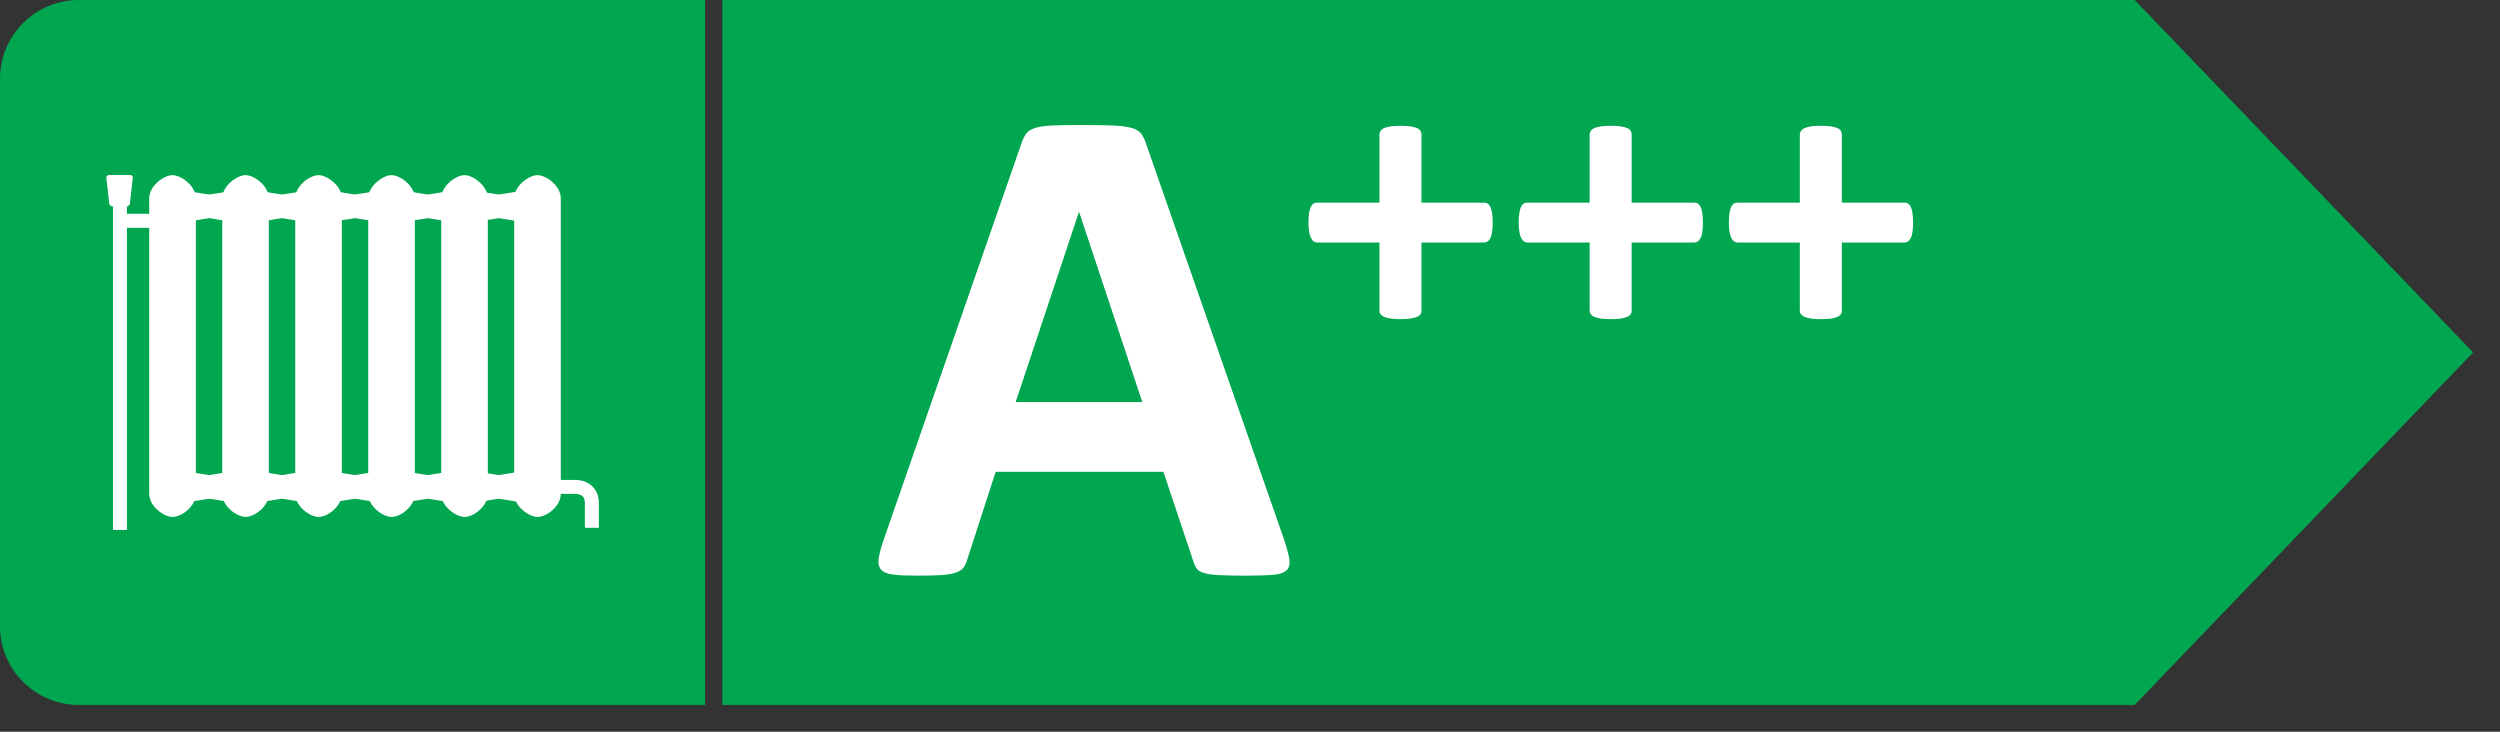 <?xml version="1.0" encoding="UTF-8" standalone="no"?><!DOCTYPE svg PUBLIC "-//W3C//DTD SVG 1.1//EN" "http://www.w3.org/Graphics/SVG/1.1/DTD/svg11.dtd"><svg width="100%" height="100%" viewBox="0 0 41 12" version="1.1" xmlns="http://www.w3.org/2000/svg" xmlns:xlink="http://www.w3.org/1999/xlink" xml:space="preserve" xmlns:serif="http://www.serif.com/" style="fill-rule:evenodd;clip-rule:evenodd;stroke-linejoin:round;stroke-miterlimit:2;"><rect x="0" y="0" width="41" height="12" fill="#333333" stroke="none"/><g><path d="M35.009,11.561l-23.162,-0l0,-11.561l23.162,0l5.55,5.78l-5.55,5.781Z" style="fill:#00a650;fill-rule:nonzero;"/><path d="M11.563,11.561l-10.271,-0c-0.714,-0 -1.292,-0.579 -1.292,-1.292l0,-8.977c0,-0.714 0.578,-1.292 1.292,-1.292l10.271,0l-0,11.561Z" style="fill:#00a650;fill-rule:nonzero;"/><path d="M17.699,3.481l-0.006,-0l-1.036,3.113l2.077,-0l-1.035,-3.113Zm3.361,5.371c0.045,0.136 0.074,0.244 0.086,0.323c0.01,0.079 -0.004,0.138 -0.047,0.178c-0.041,0.04 -0.115,0.064 -0.22,0.074c-0.106,0.009 -0.251,0.014 -0.436,0.014c-0.192,-0 -0.341,-0.004 -0.45,-0.009c-0.107,-0.005 -0.189,-0.017 -0.246,-0.034c-0.056,-0.017 -0.096,-0.041 -0.118,-0.07c-0.023,-0.031 -0.042,-0.07 -0.057,-0.119l-0.492,-1.472l-2.751,-0l-0.464,1.432c-0.014,0.054 -0.035,0.097 -0.059,0.134c-0.025,0.035 -0.065,0.063 -0.119,0.084c-0.055,0.021 -0.132,0.035 -0.232,0.043c-0.1,0.007 -0.231,0.011 -0.393,0.011c-0.174,-0 -0.309,-0.005 -0.408,-0.017c-0.098,-0.012 -0.166,-0.039 -0.204,-0.082c-0.037,-0.043 -0.051,-0.106 -0.039,-0.184c0.011,-0.08 0.039,-0.185 0.085,-0.317l2.258,-6.497c0.022,-0.064 0.049,-0.116 0.079,-0.156c0.03,-0.039 0.078,-0.069 0.145,-0.09c0.065,-0.021 0.157,-0.034 0.274,-0.04c0.116,-0.005 0.272,-0.008 0.464,-0.008c0.223,0 0.399,0.003 0.532,0.008c0.132,0.006 0.235,0.019 0.309,0.04c0.073,0.021 0.126,0.052 0.158,0.093c0.032,0.042 0.059,0.099 0.082,0.17l2.263,6.491Z" style="fill:#fff;fill-rule:nonzero;"/><path d="M24.48,3.65c-0,0.062 -0.002,0.114 -0.01,0.155c-0.006,0.042 -0.015,0.076 -0.029,0.101c-0.014,0.025 -0.027,0.043 -0.045,0.054c-0.019,0.011 -0.037,0.017 -0.057,0.017l-1.027,-0l0,1.118c0,0.022 -0.004,0.042 -0.016,0.058c-0.011,0.016 -0.029,0.031 -0.056,0.043c-0.026,0.012 -0.061,0.021 -0.106,0.028c-0.043,0.006 -0.097,0.01 -0.164,0.01c-0.066,-0 -0.121,-0.004 -0.166,-0.01c-0.043,-0.007 -0.078,-0.016 -0.105,-0.028c-0.026,-0.012 -0.045,-0.027 -0.057,-0.043c-0.013,-0.016 -0.019,-0.036 -0.019,-0.058l-0,-1.118l-1.022,-0c-0.019,-0 -0.039,-0.006 -0.055,-0.017c-0.017,-0.011 -0.031,-0.029 -0.044,-0.054c-0.014,-0.025 -0.024,-0.059 -0.032,-0.101c-0.008,-0.041 -0.011,-0.093 -0.011,-0.155c-0,-0.059 0.003,-0.11 0.009,-0.153c0.008,-0.043 0.016,-0.077 0.03,-0.103c0.011,-0.025 0.025,-0.043 0.041,-0.054c0.013,-0.011 0.033,-0.016 0.052,-0.016l1.032,-0l-0,-1.116c-0,-0.022 0.006,-0.042 0.019,-0.061c0.012,-0.018 0.031,-0.034 0.057,-0.046c0.027,-0.012 0.062,-0.021 0.105,-0.028c0.045,-0.007 0.1,-0.01 0.166,-0.01c0.067,-0 0.121,0.003 0.164,0.01c0.045,0.007 0.08,0.016 0.106,0.028c0.027,0.012 0.045,0.028 0.056,0.046c0.012,0.019 0.016,0.039 0.016,0.061l0,1.116l1.037,-0c0.018,-0 0.035,0.005 0.051,0.016c0.016,0.011 0.031,0.029 0.043,0.054c0.012,0.026 0.021,0.06 0.027,0.103c0.008,0.043 0.01,0.094 0.01,0.153Z" style="fill:#fff;fill-rule:nonzero;"/><path d="M27.927,3.65c0,0.062 -0.002,0.114 -0.009,0.155c-0.006,0.042 -0.016,0.076 -0.03,0.101c-0.013,0.025 -0.027,0.043 -0.045,0.054c-0.019,0.011 -0.037,0.017 -0.056,0.017l-1.028,-0l0,1.118c0,0.022 -0.004,0.042 -0.015,0.058c-0.012,0.016 -0.03,0.031 -0.057,0.043c-0.025,0.012 -0.06,0.021 -0.105,0.028c-0.043,0.006 -0.098,0.01 -0.164,0.01c-0.067,-0 -0.122,-0.004 -0.166,-0.01c-0.043,-0.007 -0.079,-0.016 -0.106,-0.028c-0.025,-0.012 -0.045,-0.027 -0.057,-0.043c-0.013,-0.016 -0.019,-0.036 -0.019,-0.058l-0,-1.118l-1.022,-0c-0.019,-0 -0.039,-0.006 -0.054,-0.017c-0.018,-0.011 -0.032,-0.029 -0.045,-0.054c-0.014,-0.025 -0.024,-0.059 -0.031,-0.101c-0.008,-0.041 -0.012,-0.093 -0.012,-0.155c0,-0.059 0.004,-0.11 0.01,-0.153c0.007,-0.043 0.015,-0.077 0.029,-0.103c0.012,-0.025 0.025,-0.043 0.041,-0.054c0.014,-0.011 0.033,-0.016 0.053,-0.016l1.031,-0l-0,-1.116c-0,-0.022 0.006,-0.042 0.019,-0.061c0.012,-0.018 0.032,-0.034 0.057,-0.046c0.027,-0.012 0.063,-0.021 0.106,-0.028c0.044,-0.007 0.099,-0.01 0.166,-0.01c0.066,-0 0.121,0.003 0.164,0.01c0.045,0.007 0.08,0.016 0.105,0.028c0.027,0.012 0.045,0.028 0.057,0.046c0.011,0.019 0.015,0.039 0.015,0.061l0,1.116l1.037,-0c0.018,-0 0.036,0.005 0.051,0.016c0.016,0.011 0.032,0.029 0.043,0.054c0.012,0.026 0.022,0.06 0.028,0.103c0.007,0.043 0.009,0.094 0.009,0.153Z" style="fill:#fff;fill-rule:nonzero;"/><path d="M31.374,3.65c0,0.062 -0.002,0.114 -0.009,0.155c-0.006,0.042 -0.016,0.076 -0.03,0.101c-0.013,0.025 -0.027,0.043 -0.045,0.054c-0.019,0.011 -0.037,0.017 -0.056,0.017l-1.028,-0l0,1.118c0,0.022 -0.004,0.042 -0.015,0.058c-0.012,0.016 -0.03,0.031 -0.057,0.043c-0.025,0.012 -0.06,0.021 -0.105,0.028c-0.043,0.006 -0.098,0.01 -0.164,0.01c-0.067,-0 -0.122,-0.004 -0.166,-0.01c-0.043,-0.007 -0.079,-0.016 -0.106,-0.028c-0.025,-0.012 -0.045,-0.027 -0.057,-0.043c-0.013,-0.016 -0.019,-0.036 -0.019,-0.058l0,-1.118l-1.022,-0c-0.019,-0 -0.039,-0.006 -0.054,-0.017c-0.018,-0.011 -0.032,-0.029 -0.045,-0.054c-0.014,-0.025 -0.024,-0.059 -0.031,-0.101c-0.008,-0.041 -0.012,-0.093 -0.012,-0.155c0,-0.059 0.004,-0.11 0.01,-0.153c0.007,-0.043 0.015,-0.077 0.029,-0.103c0.012,-0.025 0.025,-0.043 0.041,-0.054c0.014,-0.011 0.033,-0.016 0.053,-0.016l1.031,-0l0,-1.116c0,-0.022 0.006,-0.042 0.019,-0.061c0.012,-0.018 0.032,-0.034 0.057,-0.046c0.027,-0.012 0.063,-0.021 0.106,-0.028c0.044,-0.007 0.099,-0.01 0.166,-0.01c0.066,-0 0.121,0.003 0.164,0.01c0.045,0.007 0.08,0.016 0.105,0.028c0.027,0.012 0.045,0.028 0.057,0.046c0.011,0.019 0.015,0.039 0.015,0.061l0,1.116l1.037,-0c0.018,-0 0.036,0.005 0.051,0.016c0.016,0.011 0.032,0.029 0.043,0.054c0.012,0.026 0.022,0.06 0.028,0.103c0.007,0.043 0.009,0.094 0.009,0.153Z" style="fill:#fff;fill-rule:nonzero;"/><rect x="1.944" y="3.506" width="0.812" height="0.23" style="fill:#fff;fill-rule:nonzero;"/><path d="M9.144,7.871l0.277,-0l-0,0.114l-0.007,-0.114l0.018,-0c0.037,-0 0.123,0.002 0.214,0.053c0.045,0.026 0.091,0.066 0.124,0.122c0.033,0.056 0.052,0.127 0.051,0.207l0,0.403l-0.229,-0l0,-0.403c0,-0.047 -0.009,-0.074 -0.02,-0.092c-0.014,-0.024 -0.037,-0.04 -0.067,-0.05c-0.029,-0.009 -0.061,-0.012 -0.073,-0.012l-0.004,-0l0,-0.024l0.001,0.024l-0.001,-0l0,-0.024l0.001,0.024l-0.285,-0l0,-0.228Z" style="fill:#fff;fill-rule:nonzero;"/><path d="M2.129,3.352l-0.036,0.032l-0.264,-0l-0.036,-0.032l-0.05,-0.45l0.028,-0.032l0.379,-0l0.029,0.032l-0.05,0.45Z" style="fill:#fff;fill-rule:nonzero;"/><path d="M1.853,8.691l0,-5.498l0.229,-0l0,5.498" style="fill:#fff;fill-rule:nonzero;"/><path d="M7.027,3.575l-0.471,0.077l0,-0.535l0.471,0.076l-0,0.382Z" style="fill:#fff;fill-rule:nonzero;"/><path d="M7,3.575l0.471,0.077l0,-0.535l-0.471,0.076l-0,0.382Z" style="fill:#fff;fill-rule:nonzero;"/><path d="M8.191,3.575l-0.471,0.077l-0,-0.535l0.471,0.076l-0,0.382Z" style="fill:#fff;fill-rule:nonzero;"/><path d="M8.164,3.575l0.471,0.077l0,-0.535l-0.471,0.076l-0,0.382Z" style="fill:#fff;fill-rule:nonzero;"/><path d="M5.833,3.575l-0.471,0.077l-0,-0.535l0.471,0.076l0,0.382Z" style="fill:#fff;fill-rule:nonzero;"/><path d="M5.805,3.575l0.471,0.077l0,-0.535l-0.471,0.076l-0,0.382Z" style="fill:#fff;fill-rule:nonzero;"/><path d="M4.635,3.575l-0.471,0.077l0,-0.535l0.471,0.076l0,0.382Z" style="fill:#fff;fill-rule:nonzero;"/><path d="M4.609,3.575l0.471,0.077l-0,-0.535l-0.471,0.076l0,0.382Z" style="fill:#fff;fill-rule:nonzero;"/><path d="M3.441,3.575l-0.47,0.077l-0,-0.535l0.47,0.076l-0,0.382Z" style="fill:#fff;fill-rule:nonzero;"/><path d="M3.416,3.575l0.472,0.077l0,-0.535l-0.472,0.076l-0,0.382Z" style="fill:#fff;fill-rule:nonzero;"/><path d="M7.027,8.176l-0.471,0.077l0,-0.536l0.471,0.077l-0,0.382Z" style="fill:#fff;fill-rule:nonzero;"/><path d="M7,8.176l0.471,0.077l0,-0.536l-0.471,0.077l-0,0.382Z" style="fill:#fff;fill-rule:nonzero;"/><path d="M8.191,8.176l-0.471,0.077l-0,-0.536l0.471,0.077l-0,0.382Z" style="fill:#fff;fill-rule:nonzero;"/><path d="M8.164,8.176l0.471,0.077l0,-0.536l-0.471,0.077l-0,0.382Z" style="fill:#fff;fill-rule:nonzero;"/><path d="M5.833,8.176l-0.471,0.077l-0,-0.536l0.471,0.077l0,0.382Z" style="fill:#fff;fill-rule:nonzero;"/><path d="M5.805,8.176l0.471,0.077l0,-0.536l-0.471,0.077l-0,0.382Z" style="fill:#fff;fill-rule:nonzero;"/><path d="M4.635,8.176l-0.471,0.077l0,-0.536l0.471,0.077l0,0.382Z" style="fill:#fff;fill-rule:nonzero;"/><path d="M4.609,8.176l0.471,0.077l-0,-0.536l-0.471,0.077l0,0.382Z" style="fill:#fff;fill-rule:nonzero;"/><path d="M3.441,8.176l-0.47,0.077l-0,-0.536l0.47,0.077l-0,0.382Z" style="fill:#fff;fill-rule:nonzero;"/><path d="M3.416,8.176l0.472,0.077l0,-0.536l-0.472,0.077l-0,0.382Z" style="fill:#fff;fill-rule:nonzero;"/><path d="M9.197,8.097c-0,0.212 -0.238,0.381 -0.382,0.381c-0.136,-0 -0.382,-0.169 -0.382,-0.381l-0,-4.843c-0,-0.211 0.247,-0.382 0.382,-0.382c0.136,-0 0.382,0.171 0.382,0.382l-0,4.843Z" style="fill:#fff;fill-rule:nonzero;"/><path d="M8,8.097c-0,0.212 -0.238,0.381 -0.382,0.381c-0.136,-0 -0.382,-0.169 -0.382,-0.381l0,-4.843c0,-0.211 0.247,-0.382 0.382,-0.382c0.136,-0 0.382,0.171 0.382,0.382l-0,4.843Z" style="fill:#fff;fill-rule:nonzero;"/><path d="M6.803,8.097c-0,0.212 -0.238,0.381 -0.382,0.381c-0.137,-0 -0.382,-0.169 -0.382,-0.381l0,-4.843c0,-0.211 0.247,-0.382 0.382,-0.382c0.136,-0 0.382,0.171 0.382,0.382l-0,4.843Z" style="fill:#fff;fill-rule:nonzero;"/><path d="M5.606,8.097c-0,0.212 -0.238,0.381 -0.382,0.381c-0.137,-0 -0.382,-0.169 -0.382,-0.381l0,-4.843c0,-0.211 0.246,-0.382 0.382,-0.382c0.135,-0 0.382,0.171 0.382,0.382l-0,4.843Z" style="fill:#fff;fill-rule:nonzero;"/><path d="M4.409,8.097c-0,0.212 -0.238,0.381 -0.382,0.381c-0.137,-0 -0.382,-0.169 -0.382,-0.381l-0,-4.843c-0,-0.211 0.247,-0.382 0.382,-0.382c0.136,-0 0.382,0.171 0.382,0.382l-0,4.843Z" style="fill:#fff;fill-rule:nonzero;"/><path d="M3.212,8.097c-0,0.212 -0.238,0.381 -0.383,0.381c-0.136,-0 -0.382,-0.169 -0.382,-0.381l0,-4.843c0,-0.211 0.247,-0.382 0.382,-0.382c0.136,-0 0.383,0.171 0.383,0.382l-0,4.843Z" style="fill:#fff;fill-rule:nonzero;"/></g></svg>